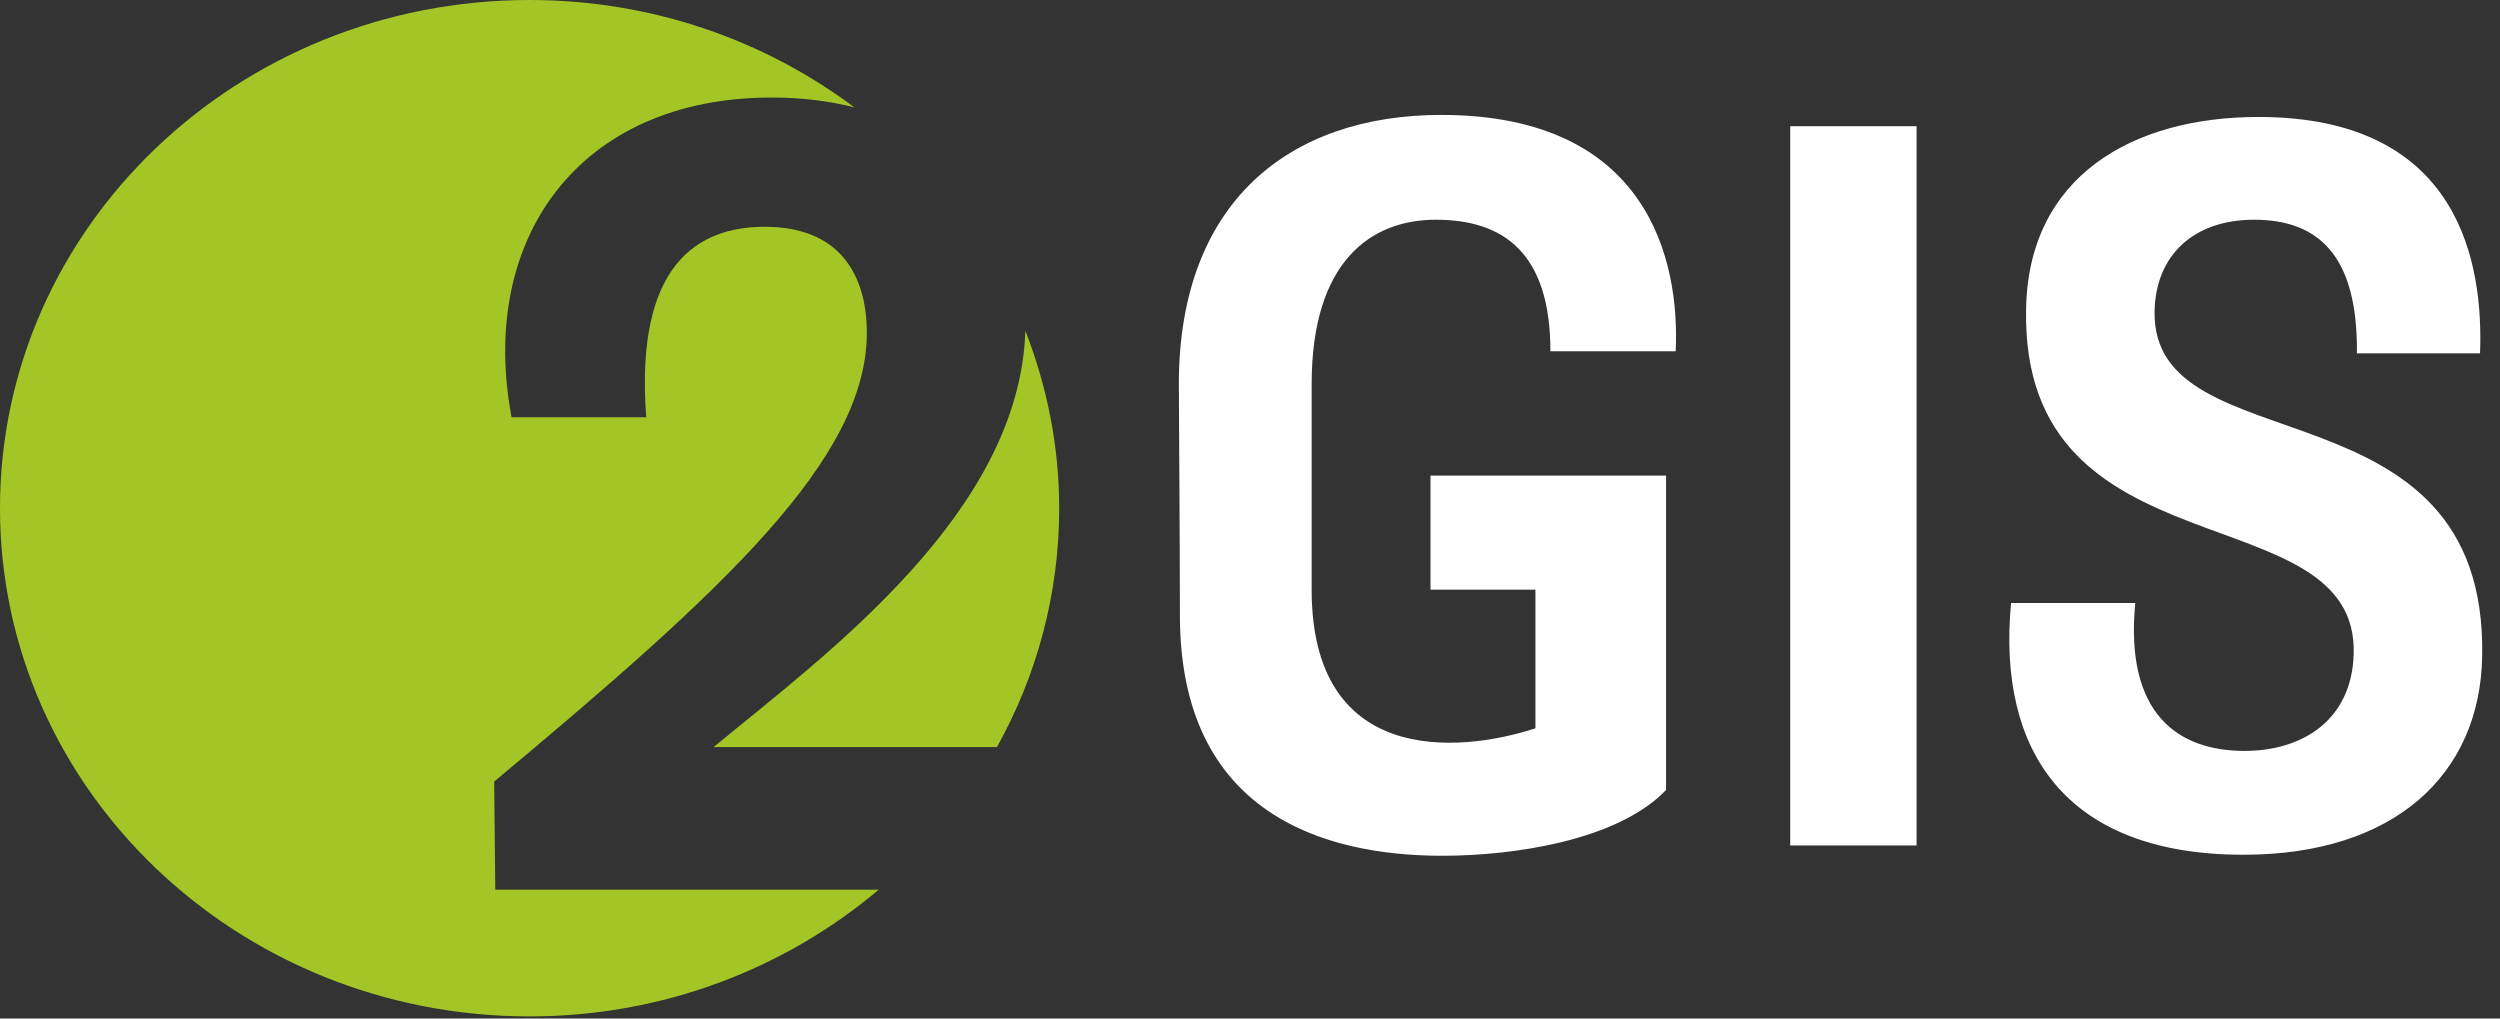 <svg width="108" height="44" viewBox="0 0 108 44" fill="none" xmlns="http://www.w3.org/2000/svg">
<rect x="0" y="0" width="108" height="44" fill="#333333" stroke="none"/>
<g clip-path="url(#clip0_790_15622)">
<path d="M45.757 21.955C45.757 19.255 45.225 16.679 44.295 14.288C44.047 22.152 35.717 28.243 30.827 32.273H43.069C44.781 29.195 45.757 25.685 45.757 21.955ZM36.907 4.637C33.032 1.74 28.172 9.02441e-05 22.877 9.02441e-05C10.243 9.02441e-05 0 9.829 0 21.955C0 34.08 10.243 43.909 22.877 43.909C28.665 43.909 33.935 41.833 37.961 38.433H21.397L21.348 33.764C31.328 25.439 37.447 19.808 37.447 14.369C37.447 12.348 36.644 9.797 33.035 9.797C30.176 9.797 27.417 11.387 27.917 18.027H22.101C20.645 10.328 25.009 4.213 33.335 4.213C34.623 4.213 35.819 4.363 36.907 4.637Z" fill="#A3C626"/>
<path d="M66.978 15.175H72.39C72.574 11.224 71.187 4.965 62.26 4.965C55.692 4.965 50.926 8.739 50.926 16.595C50.926 17.66 50.972 23.164 50.972 26.583C50.972 35.104 57.126 36.969 62.306 36.969C65.406 36.969 69.891 36.303 71.974 34.128V20.546H61.798V25.474H66.331V31.464C62.907 32.574 56.663 33.019 56.663 25.474V16.595C56.663 11.313 59.207 9.492 62.027 9.492C64.943 9.492 66.978 10.914 66.978 15.175ZM107.23 28.359C107.463 16.196 92.939 20.235 93.078 13.443C93.123 11.047 94.743 9.492 97.379 9.492C100.199 9.492 101.866 11.091 101.818 15.264H107.138C107.278 11.489 106.354 5.053 97.566 5.053C92.107 5.053 87.619 7.629 87.527 13.355C87.295 25.028 101.911 21.212 101.679 28.268C101.587 31.154 99.414 32.44 96.962 32.44C94.095 32.44 91.782 30.843 92.244 26.049H86.878C86.278 32.396 89.192 36.925 96.916 36.925C103.438 36.925 107.138 33.462 107.23 28.359ZM82.796 36.524H77.338V5.453H82.796V36.524ZM82.796 36.524H77.338V5.453H82.796V36.524Z" fill="white"/>
</g>
<defs>
<clipPath id="clip0_790_15622">
<rect width="107.233" height="43.909" fill="white"/>
</clipPath>
</defs>
</svg>
